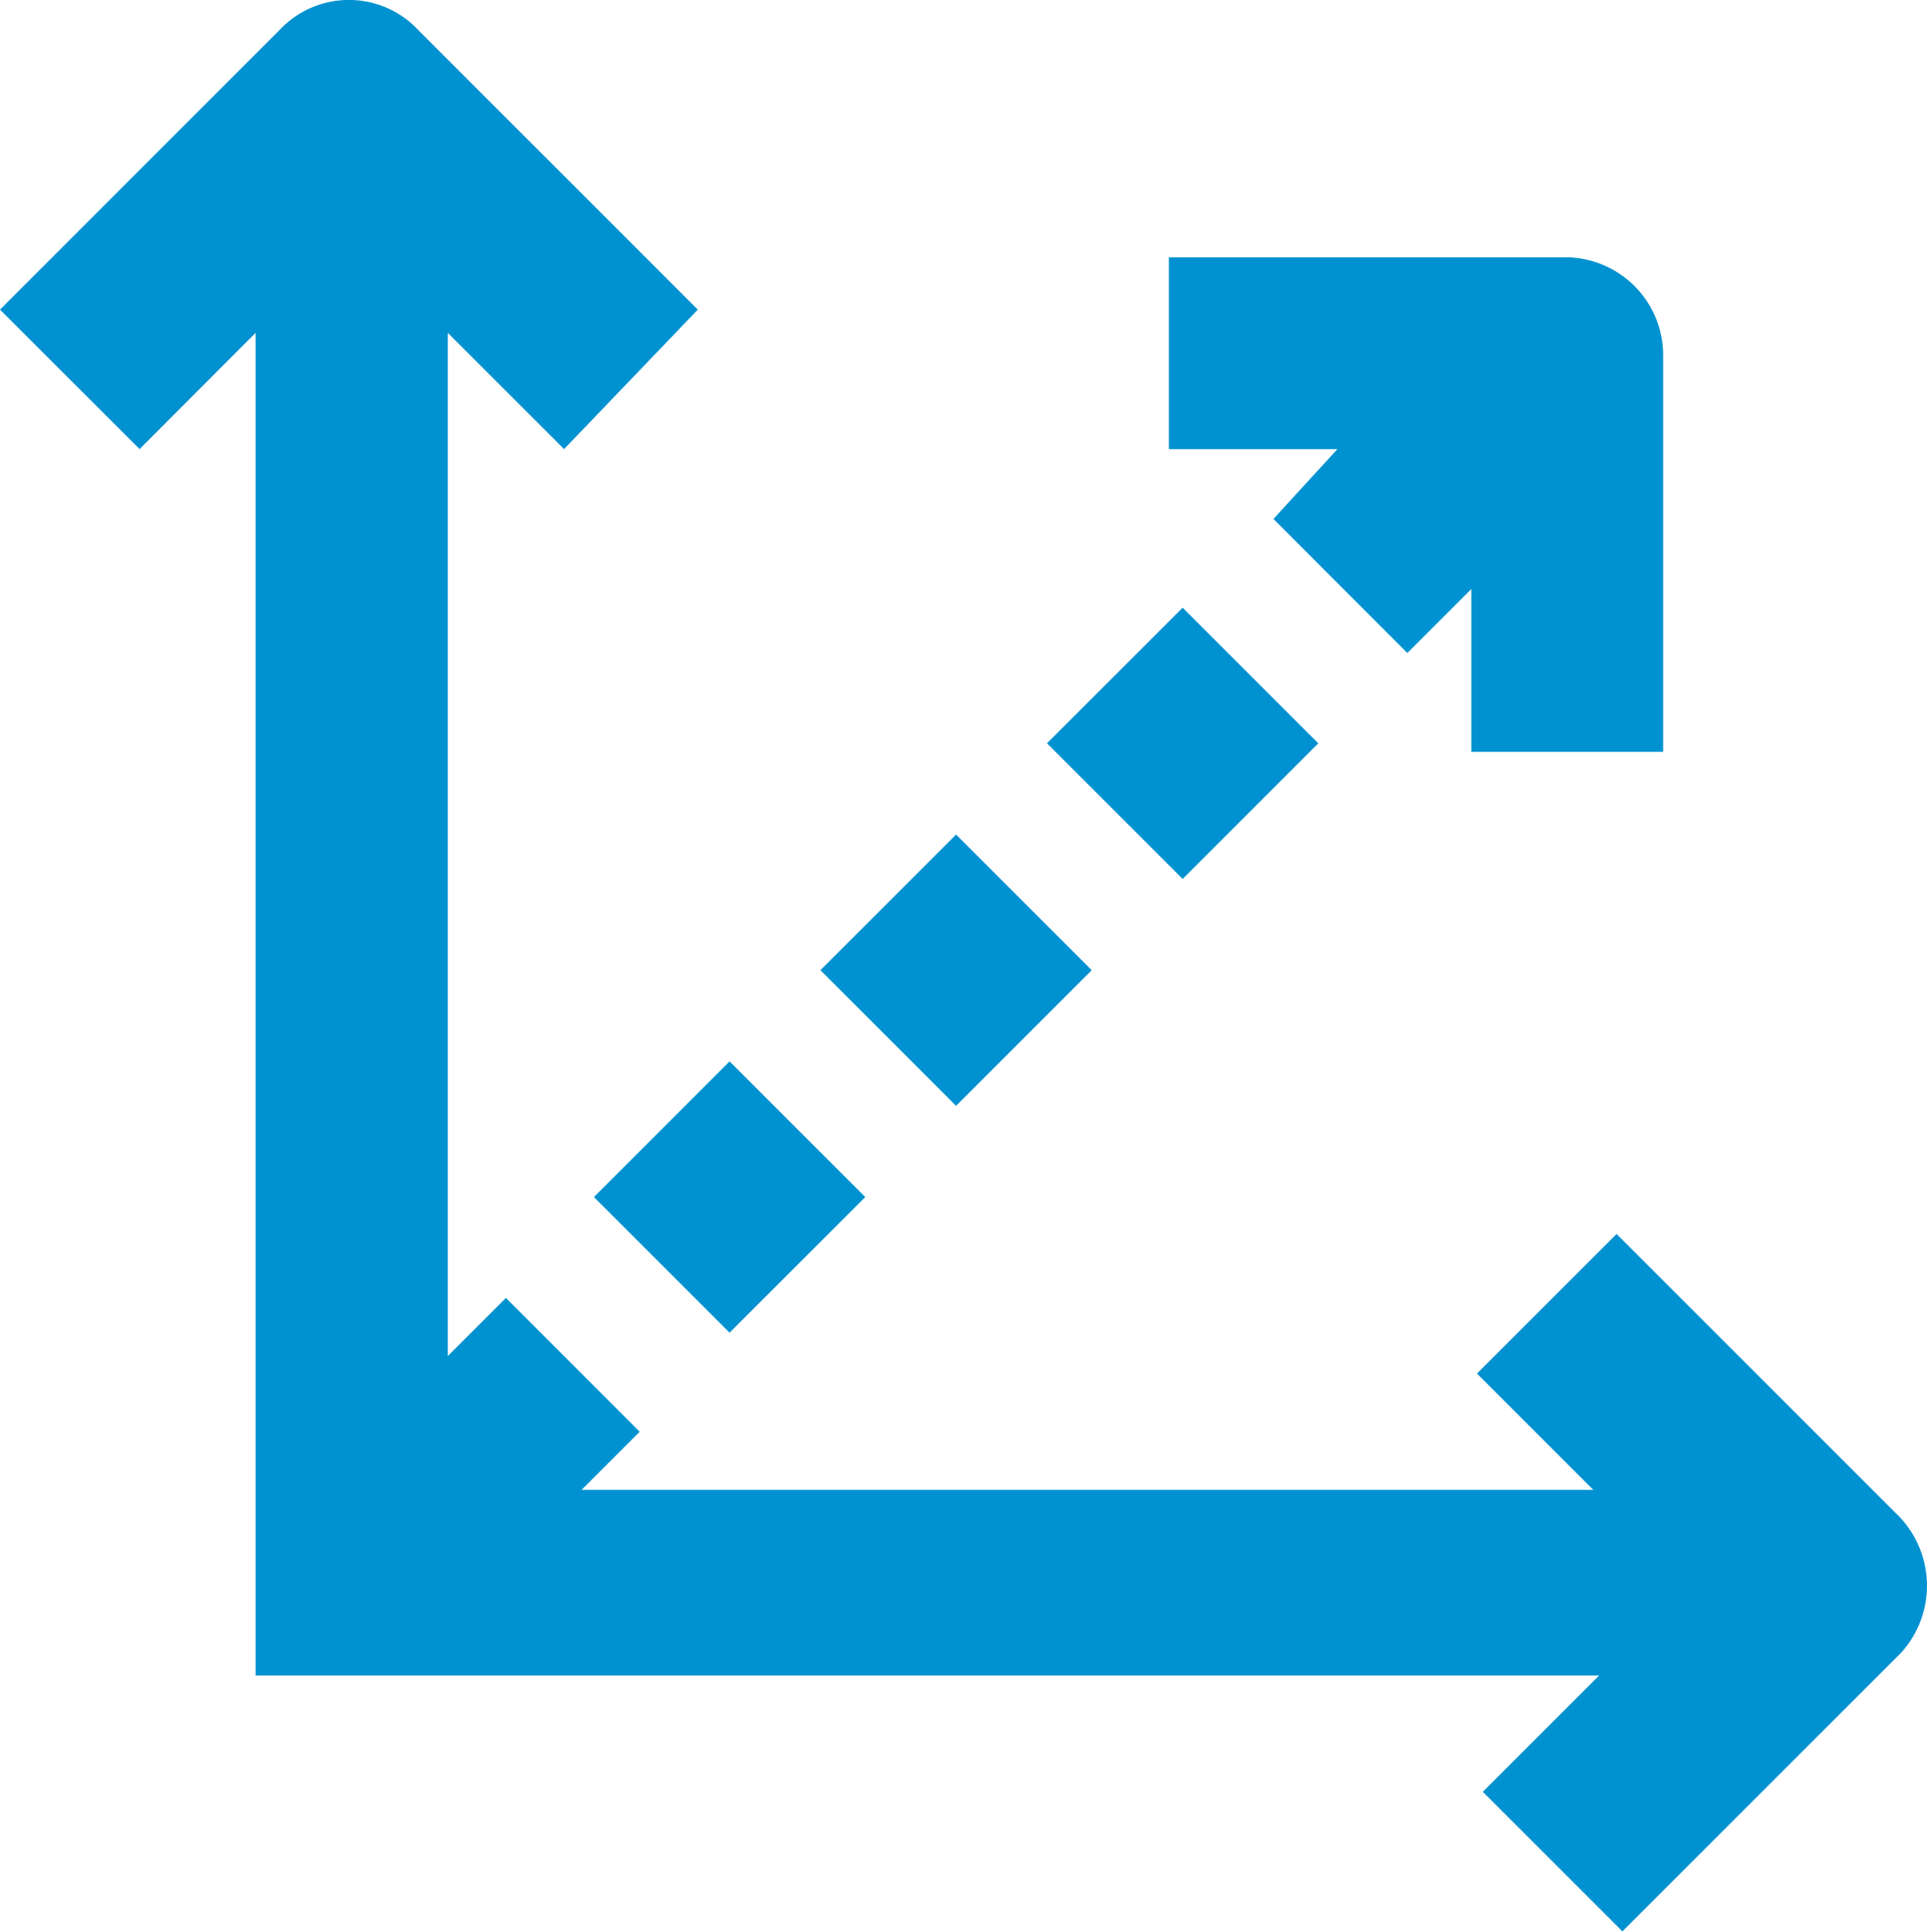 <svg xmlns="http://www.w3.org/2000/svg" viewBox="-11169 -5909 23.371 23.432">
  <defs>
    <style>
      .cls-1 {
        fill: #0092d0;
      }
    </style>
  </defs>
  <g id="Group_331" data-name="Group 331" transform="translate(-11169 -5908.975)">
    <path id="Path_302" data-name="Path 302" class="cls-1" d="M22.991,18.329l-3.385-3.385-1.693,1.693,1.411,1.411H7.053l.705-.705L6.136,15.72l-.705.705V4.013L6.841,5.423,8.463,3.731,5.078.345a1.152,1.152,0,0,0-1.693,0L0,3.731,1.693,5.423,3.1,4.013V20.3H19.395l-1.411,1.411,1.693,1.693,3.385-3.385A1.213,1.213,0,0,0,22.991,18.329Z"/>
    <rect id="Rectangle_1142" data-name="Rectangle 1142" class="cls-1" width="2.327" height="2.327" transform="translate(9.95 11.744) rotate(-45)"/>
    <rect id="Rectangle_1143" data-name="Rectangle 1143" class="cls-1" width="2.327" height="2.327" transform="translate(12.698 8.992) rotate(-45)"/>
    <rect id="Rectangle_1144" data-name="Rectangle 1144" class="cls-1" width="2.327" height="2.327" transform="translate(7.203 14.496) rotate(-45)"/>
    <path id="Path_303" data-name="Path 303" class="cls-1" d="M21.369,7.574,22.992,9.2l.776-.776v1.975h2.327V5.6a1.189,1.189,0,0,0-1.2-1.2H20.1V6.727h2.045Z" transform="translate(-5.924 -1.304)"/>
  </g>
</svg>
